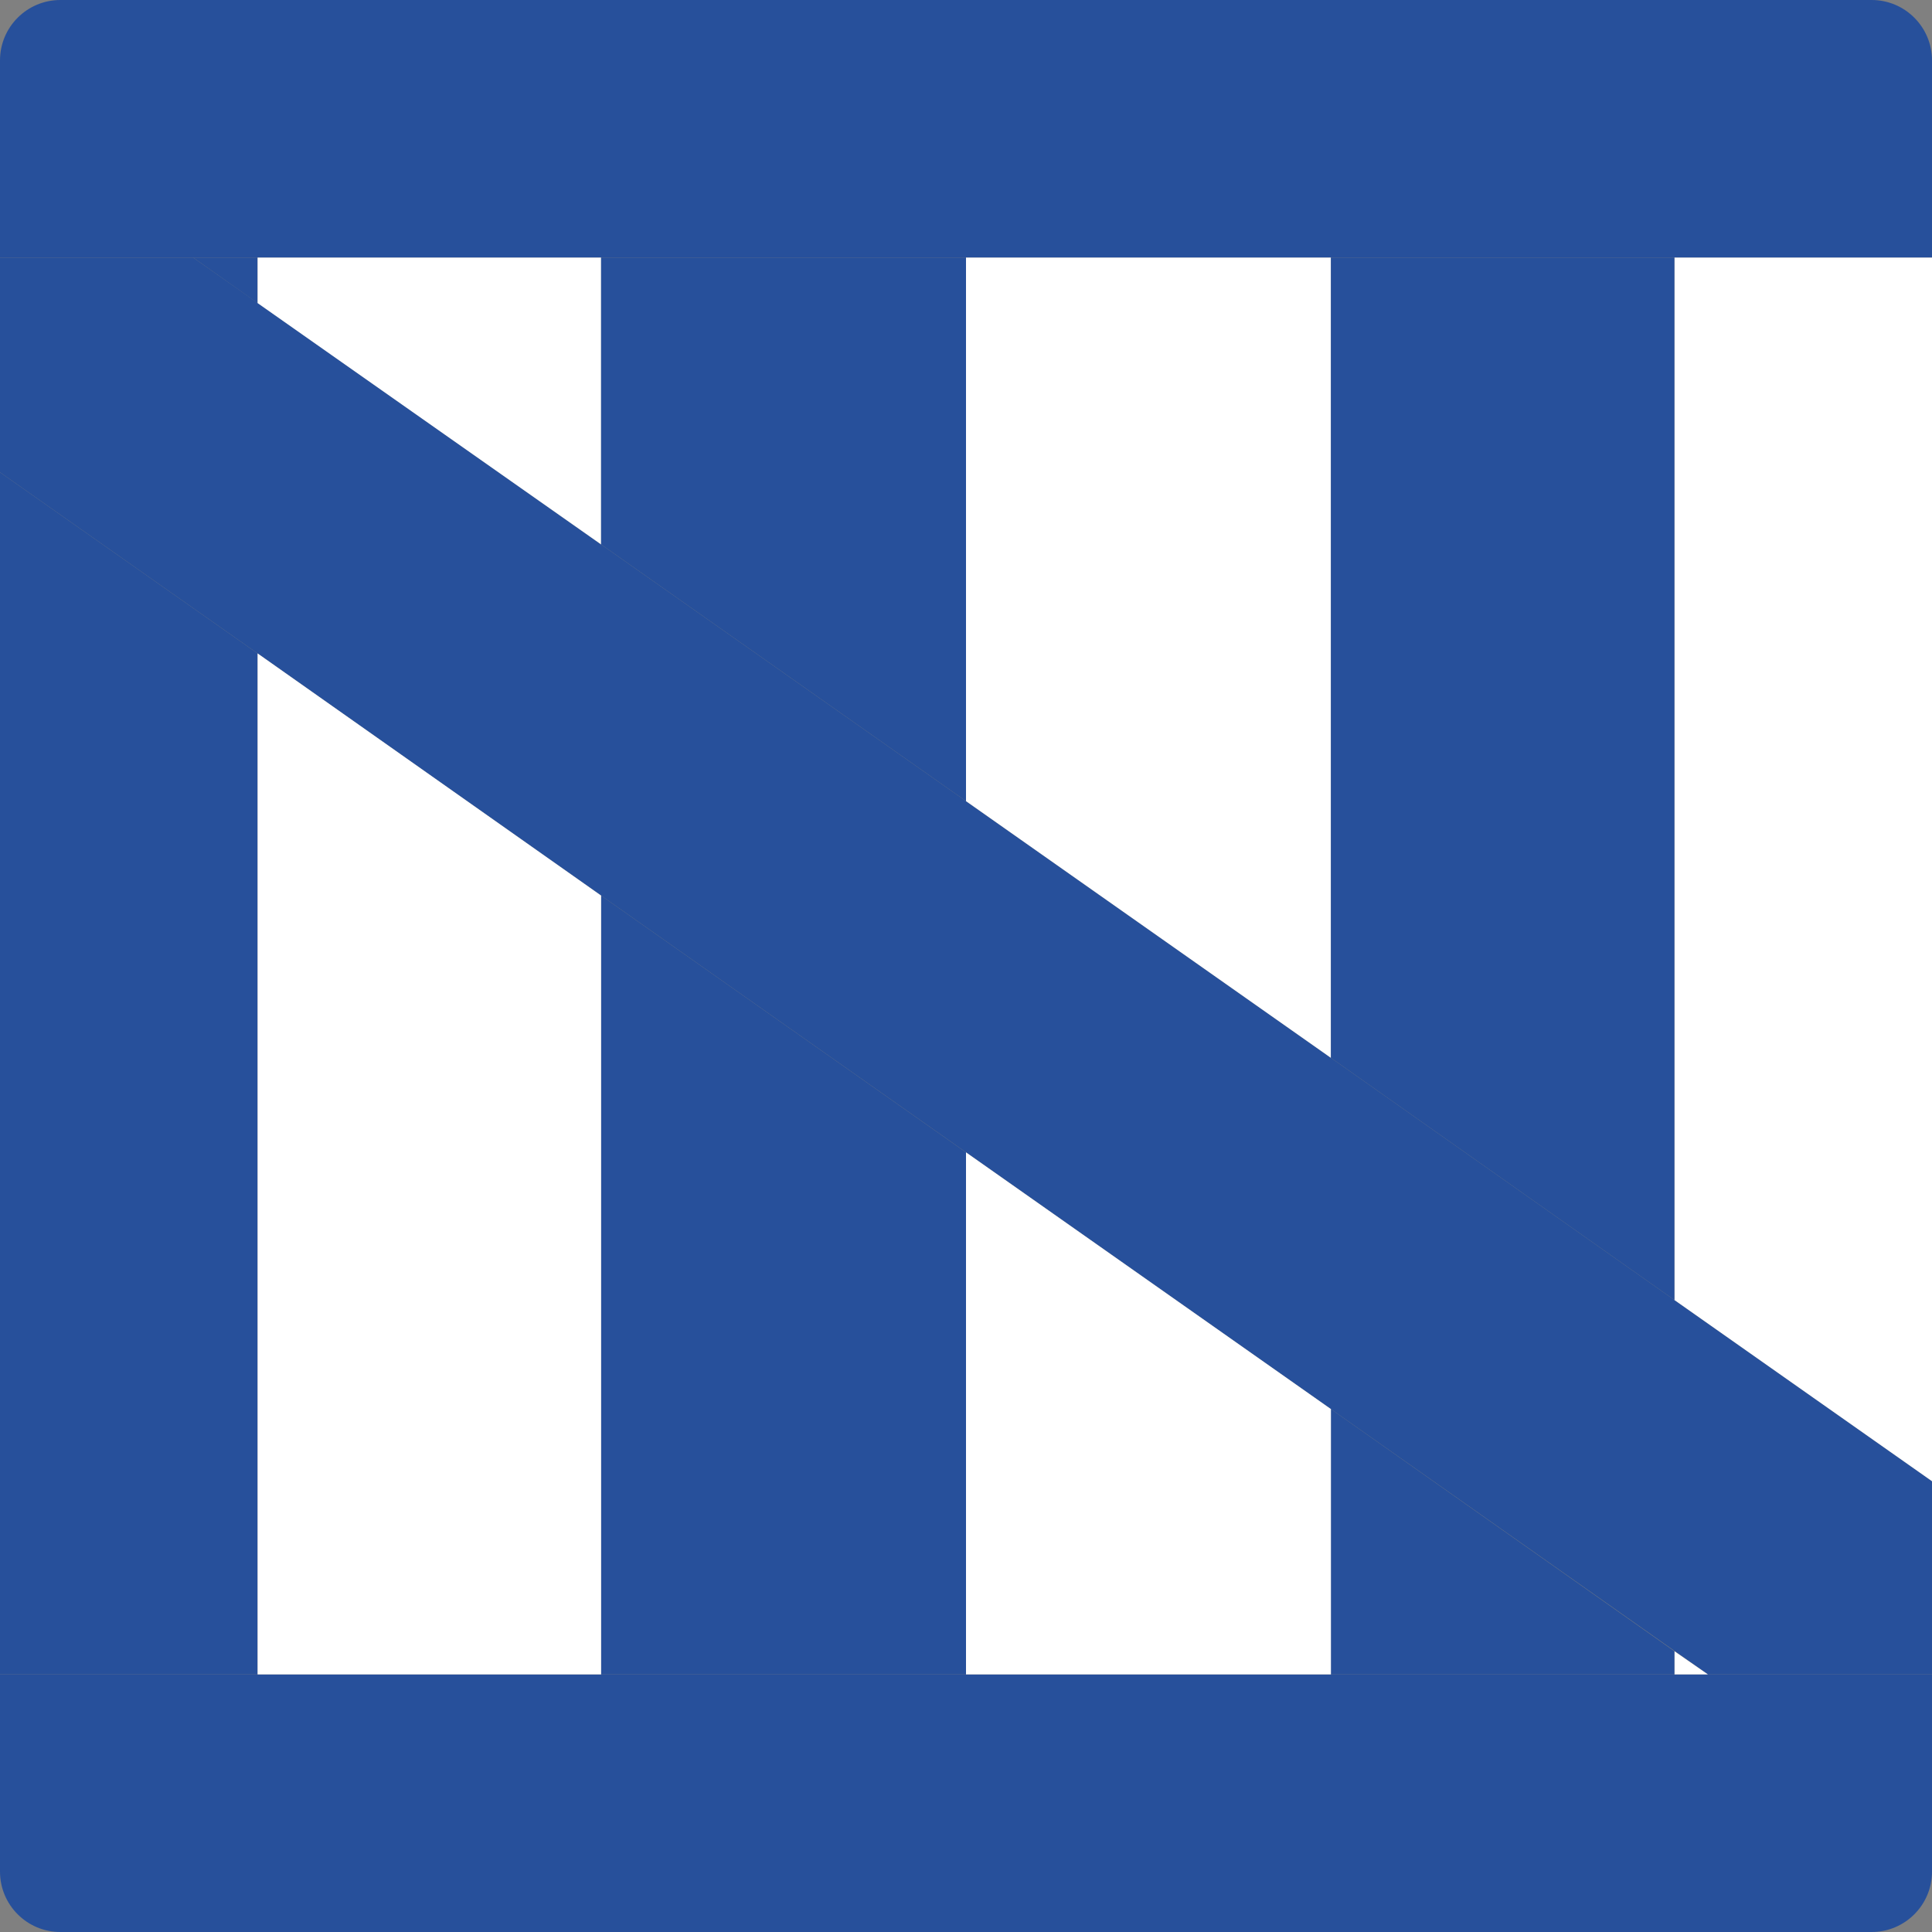 <?xml version="1.0" encoding="UTF-8"?> <svg xmlns="http://www.w3.org/2000/svg" height="512px" viewBox="0 0 24 24" width="512px" class=""><rect x="0" y="0" width="24" height="24" fill="#808080" stroke="none"/> <g> <path d="m24 20.8v2.45c0 .414-.336.75-.75.75h-22.5c-.414 0-.75-.336-.75-.75v-2.45z" fill="#ffb74d" data-original="#FFB74D" class="" style="fill:#27509B" data-old_color="#ffb74d"></path> <path d="m24 .75v2.45h-24v-2.45c0-.414.336-.75.75-.75h22.5c.414 0 .75.336.75.75z" fill="#ffb74d" data-original="#FFB74D" class="" style="fill:#27509B" data-old_color="#ffb74d"></path> <path d="m3.2 8.117v12.683h-3.2v-14.933z" fill="#ffcc80" data-original="#FFCC80" class="" data-old_color="#ffcc80" style="fill:#27509B"></path> <path d="m24 18.4v2.4h-2.784l-4.683-3.296-9.066-6.379-4.267-3.008-3.2-2.25v-2.667h2.4l5.067 3.563 4.533 3.189 4.533 3.189 4.267 3.008z" fill="#ffa726" data-original="#FFA726" class="" style="fill:#27509B" data-old_color="#ffa726"></path> <path d="m24 3.2v15.2l-3.2-2.251v-12.949z" fill="#ffe0b2" data-original="#FFE0B2" class="active-path" style="fill:#FFFFFF" data-old_color="#ffe0b2"></path> <path d="m21.216 20.8h-.416v-.288z" fill="#ffe0b2" data-original="#FFE0B2" class="active-path" style="fill:#FFFFFF" data-old_color="#ffe0b2"></path> <path d="m20.8 20.512v.288h-4.267v-3.296z" fill="#ffcc80" data-original="#FFCC80" class="" data-old_color="#ffcc80" style="fill:#27509B"></path> <path d="m16.533 17.504v3.296h-4.533v-6.485z" fill="#ffe0b2" data-original="#FFE0B2" class="active-path" style="fill:#FFFFFF" data-old_color="#ffe0b2"></path> <path d="m12 14.315v6.485h-4.533v-9.675z" fill="#ffcc80" data-original="#FFCC80" class="" data-old_color="#ffcc80" style="fill:#27509B"></path> <path d="m7.467 11.125v9.675h-4.267v-12.683z" fill="#ffe0b2" data-original="#FFE0B2" class="active-path" style="fill:#FFFFFF" data-old_color="#ffe0b2"></path> <path d="m3.2 3.2v.565l-.8-.565z" fill="#ffcc80" data-original="#FFCC80" class="" data-old_color="#ffcc80" style="fill:#27509B"></path> <path d="m7.467 3.2v3.563l-4.267-2.998v-.565z" fill="#ffe0b2" data-original="#FFE0B2" class="active-path" style="fill:#FFFFFF" data-old_color="#ffe0b2"></path> <path d="m12 3.2v6.752l-4.533-3.189v-3.563z" fill="#ffcc80" data-original="#FFCC80" class="" data-old_color="#ffcc80" style="fill:#27509B"></path> <path d="m16.533 3.2v9.941l-4.533-3.189v-6.752z" fill="#ffe0b2" data-original="#FFE0B2" class="active-path" style="fill:#FFFFFF" data-old_color="#ffe0b2"></path> <path d="m20.8 3.2v12.949l-4.267-3.008v-9.941z" fill="#ffcc80" data-original="#FFCC80" class="" data-old_color="#ffcc80" style="fill:#27509B"></path> </g> </svg> 